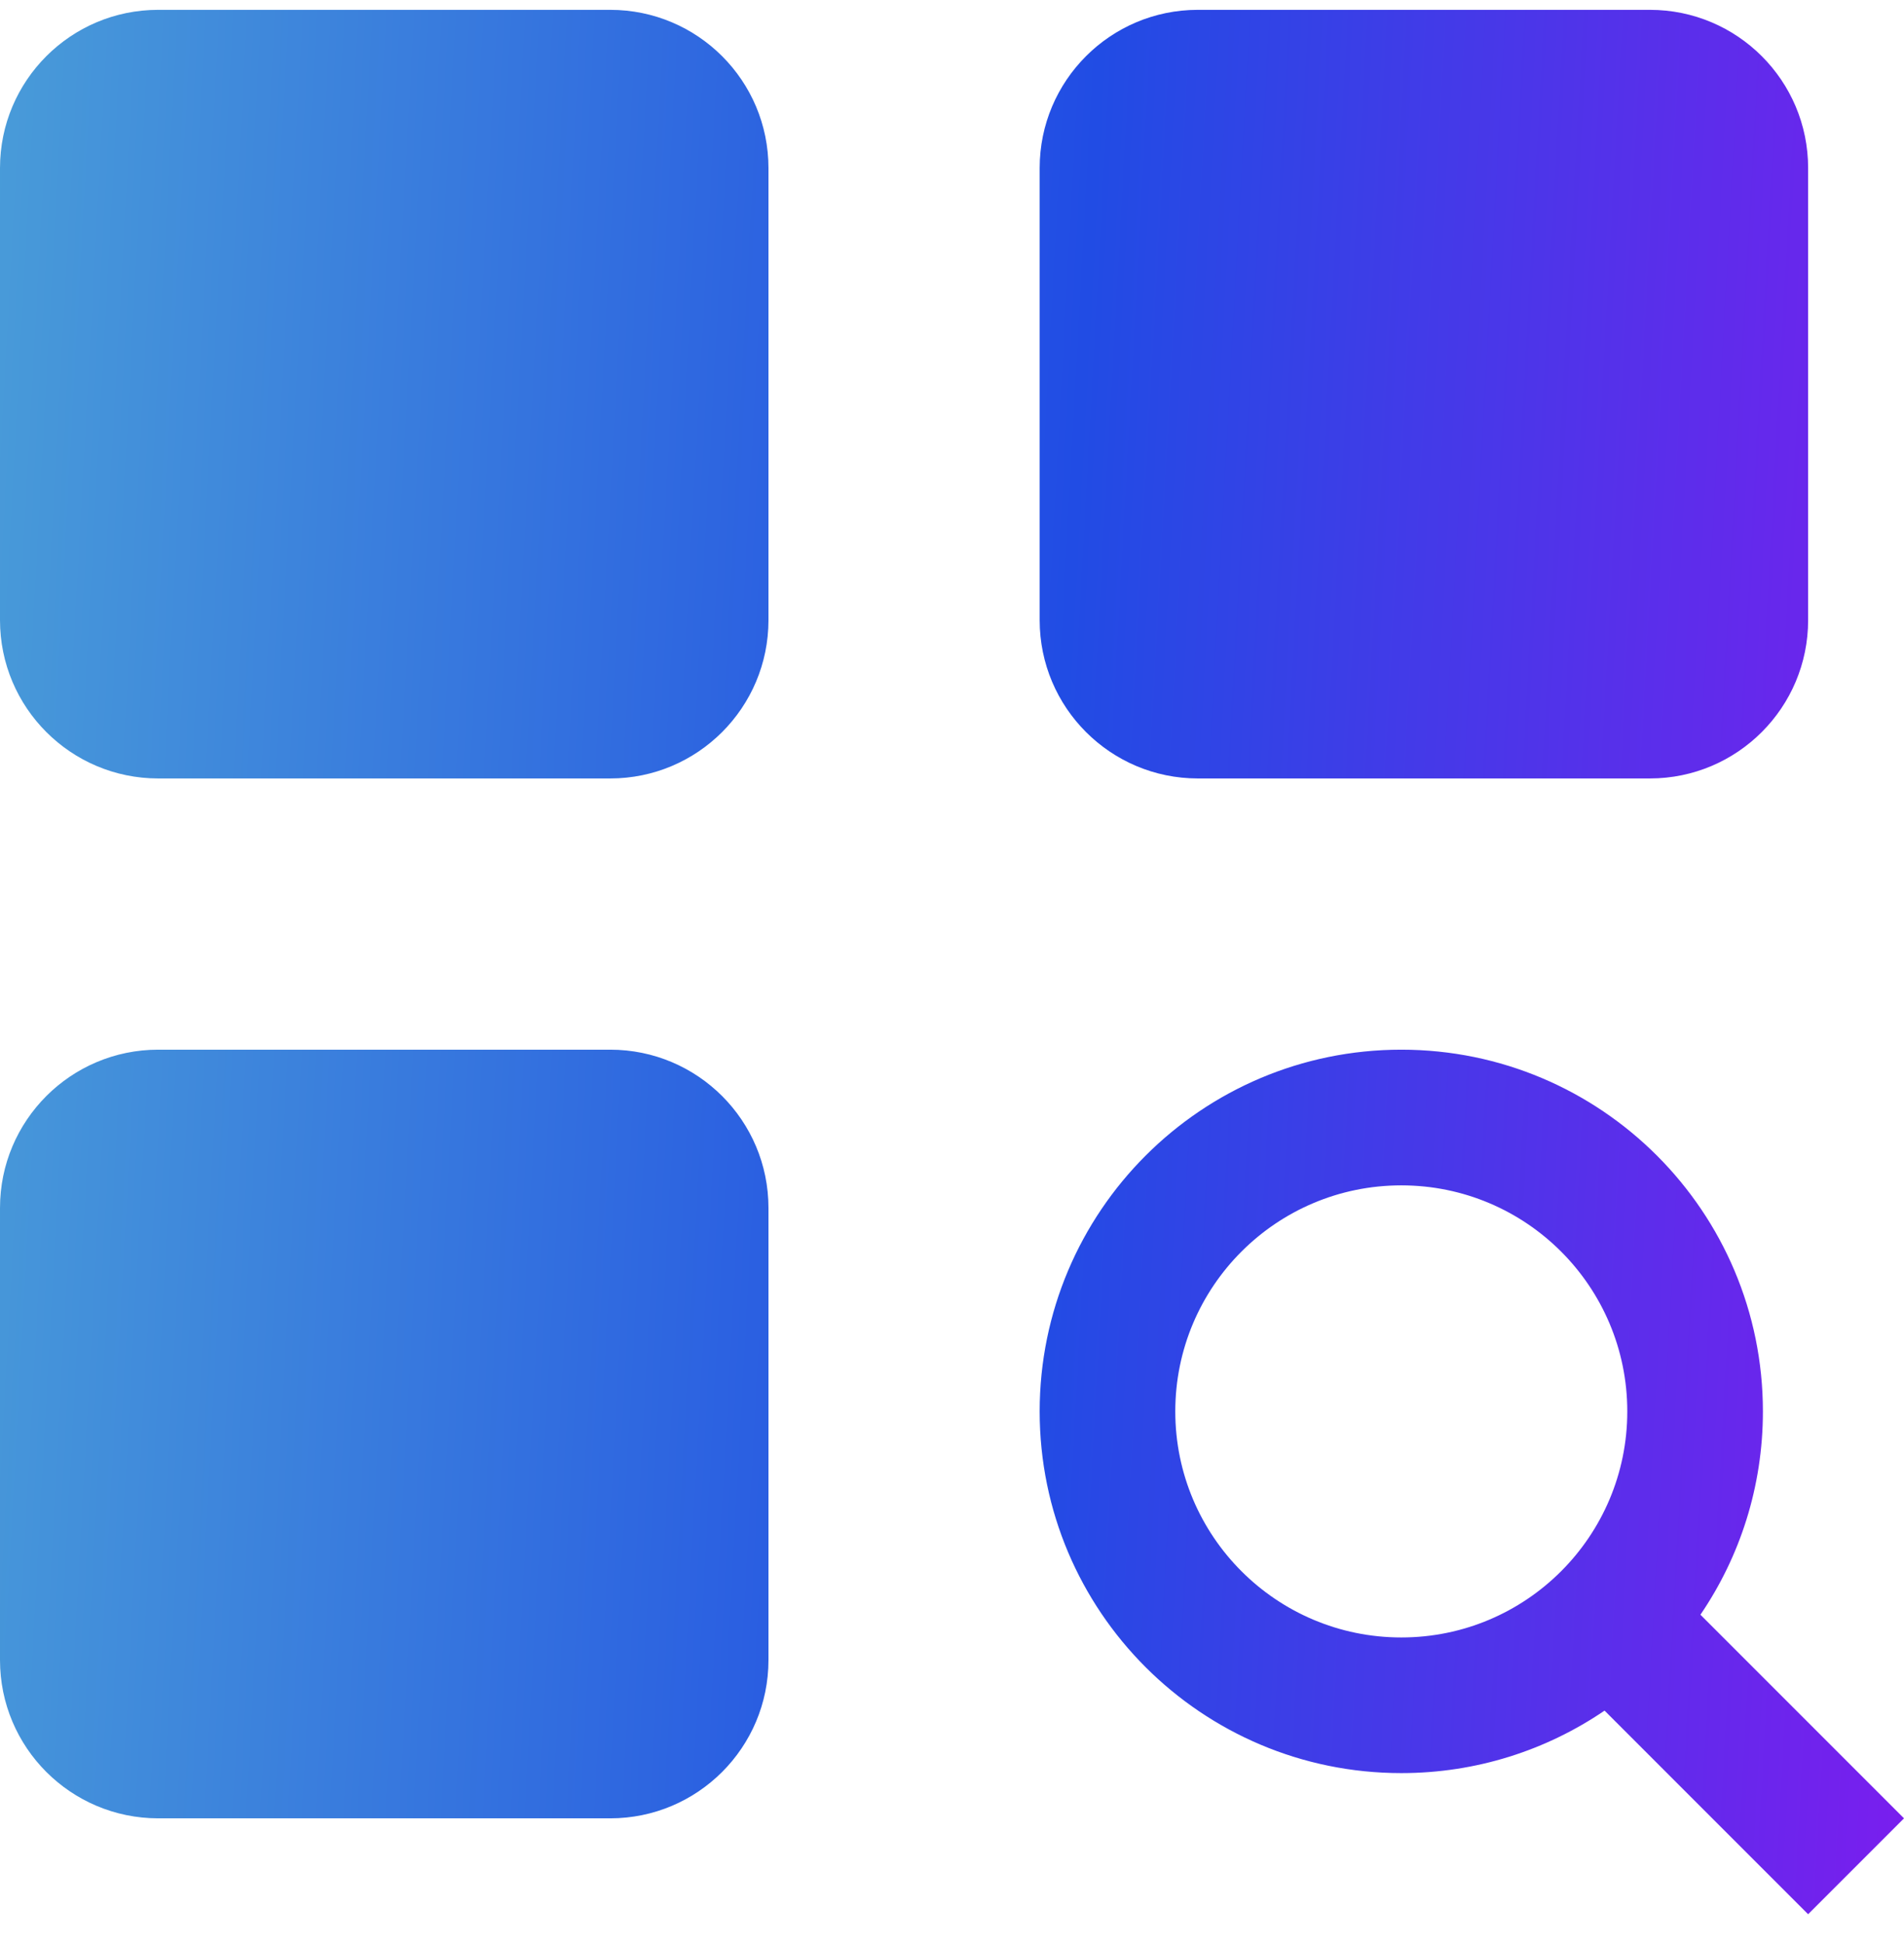 <?xml version="1.0" encoding="UTF-8"?>
<svg xmlns="http://www.w3.org/2000/svg" width="48" height="49" viewBox="0 0 48 49" fill="none">
  <path d="M35.327 26.457C40.362 26.458 44.443 30.54 44.443 35.575C44.443 37.474 43.862 39.239 42.868 40.699L48 45.831L45.583 48.248L40.451 43.116C38.991 44.11 37.227 44.691 35.327 44.691C30.292 44.691 26.21 40.609 26.21 35.575C26.21 30.54 30.292 26.457 35.327 26.457ZM15.384 26.457C17.586 26.457 19.373 28.243 19.373 30.446V41.842C19.373 44.045 17.587 45.831 15.384 45.831H3.988C1.786 45.83 0 44.045 0 41.842V30.446C0 28.243 1.786 26.458 3.988 26.457H15.384ZM35.327 29.877C32.18 29.877 29.629 32.428 29.629 35.575C29.629 38.721 32.181 41.272 35.327 41.272C38.474 41.272 41.024 38.721 41.024 35.575C41.024 32.428 38.474 29.877 35.327 29.877ZM15.384 0.248C17.587 0.248 19.373 2.033 19.373 4.236V15.631C19.373 17.834 17.587 19.621 15.384 19.621H3.988C1.786 19.62 0 17.834 0 15.631V4.236C0 2.033 1.786 0.248 3.988 0.248H15.384ZM41.595 0.248C43.797 0.248 45.583 2.033 45.583 4.236V15.631C45.583 17.834 43.797 19.62 41.595 19.621H30.198C27.996 19.62 26.21 17.834 26.21 15.631V4.236C26.21 2.033 27.996 0.248 30.198 0.248H41.595Z" fill="url(#paint0_linear_4685_7521)"></path>
  <defs>
    <linearGradient id="paint0_linear_4685_7521" x1="-5.005" y1="23.212" x2="57.532" y2="26.623" gradientUnits="userSpaceOnUse">
      <stop stop-color="#4EA6D7"></stop>
      <stop offset="0.503" stop-color="#214CE4"></stop>
      <stop offset="1" stop-color="#9A0DF2"></stop>
    </linearGradient>
  </defs>
</svg>
